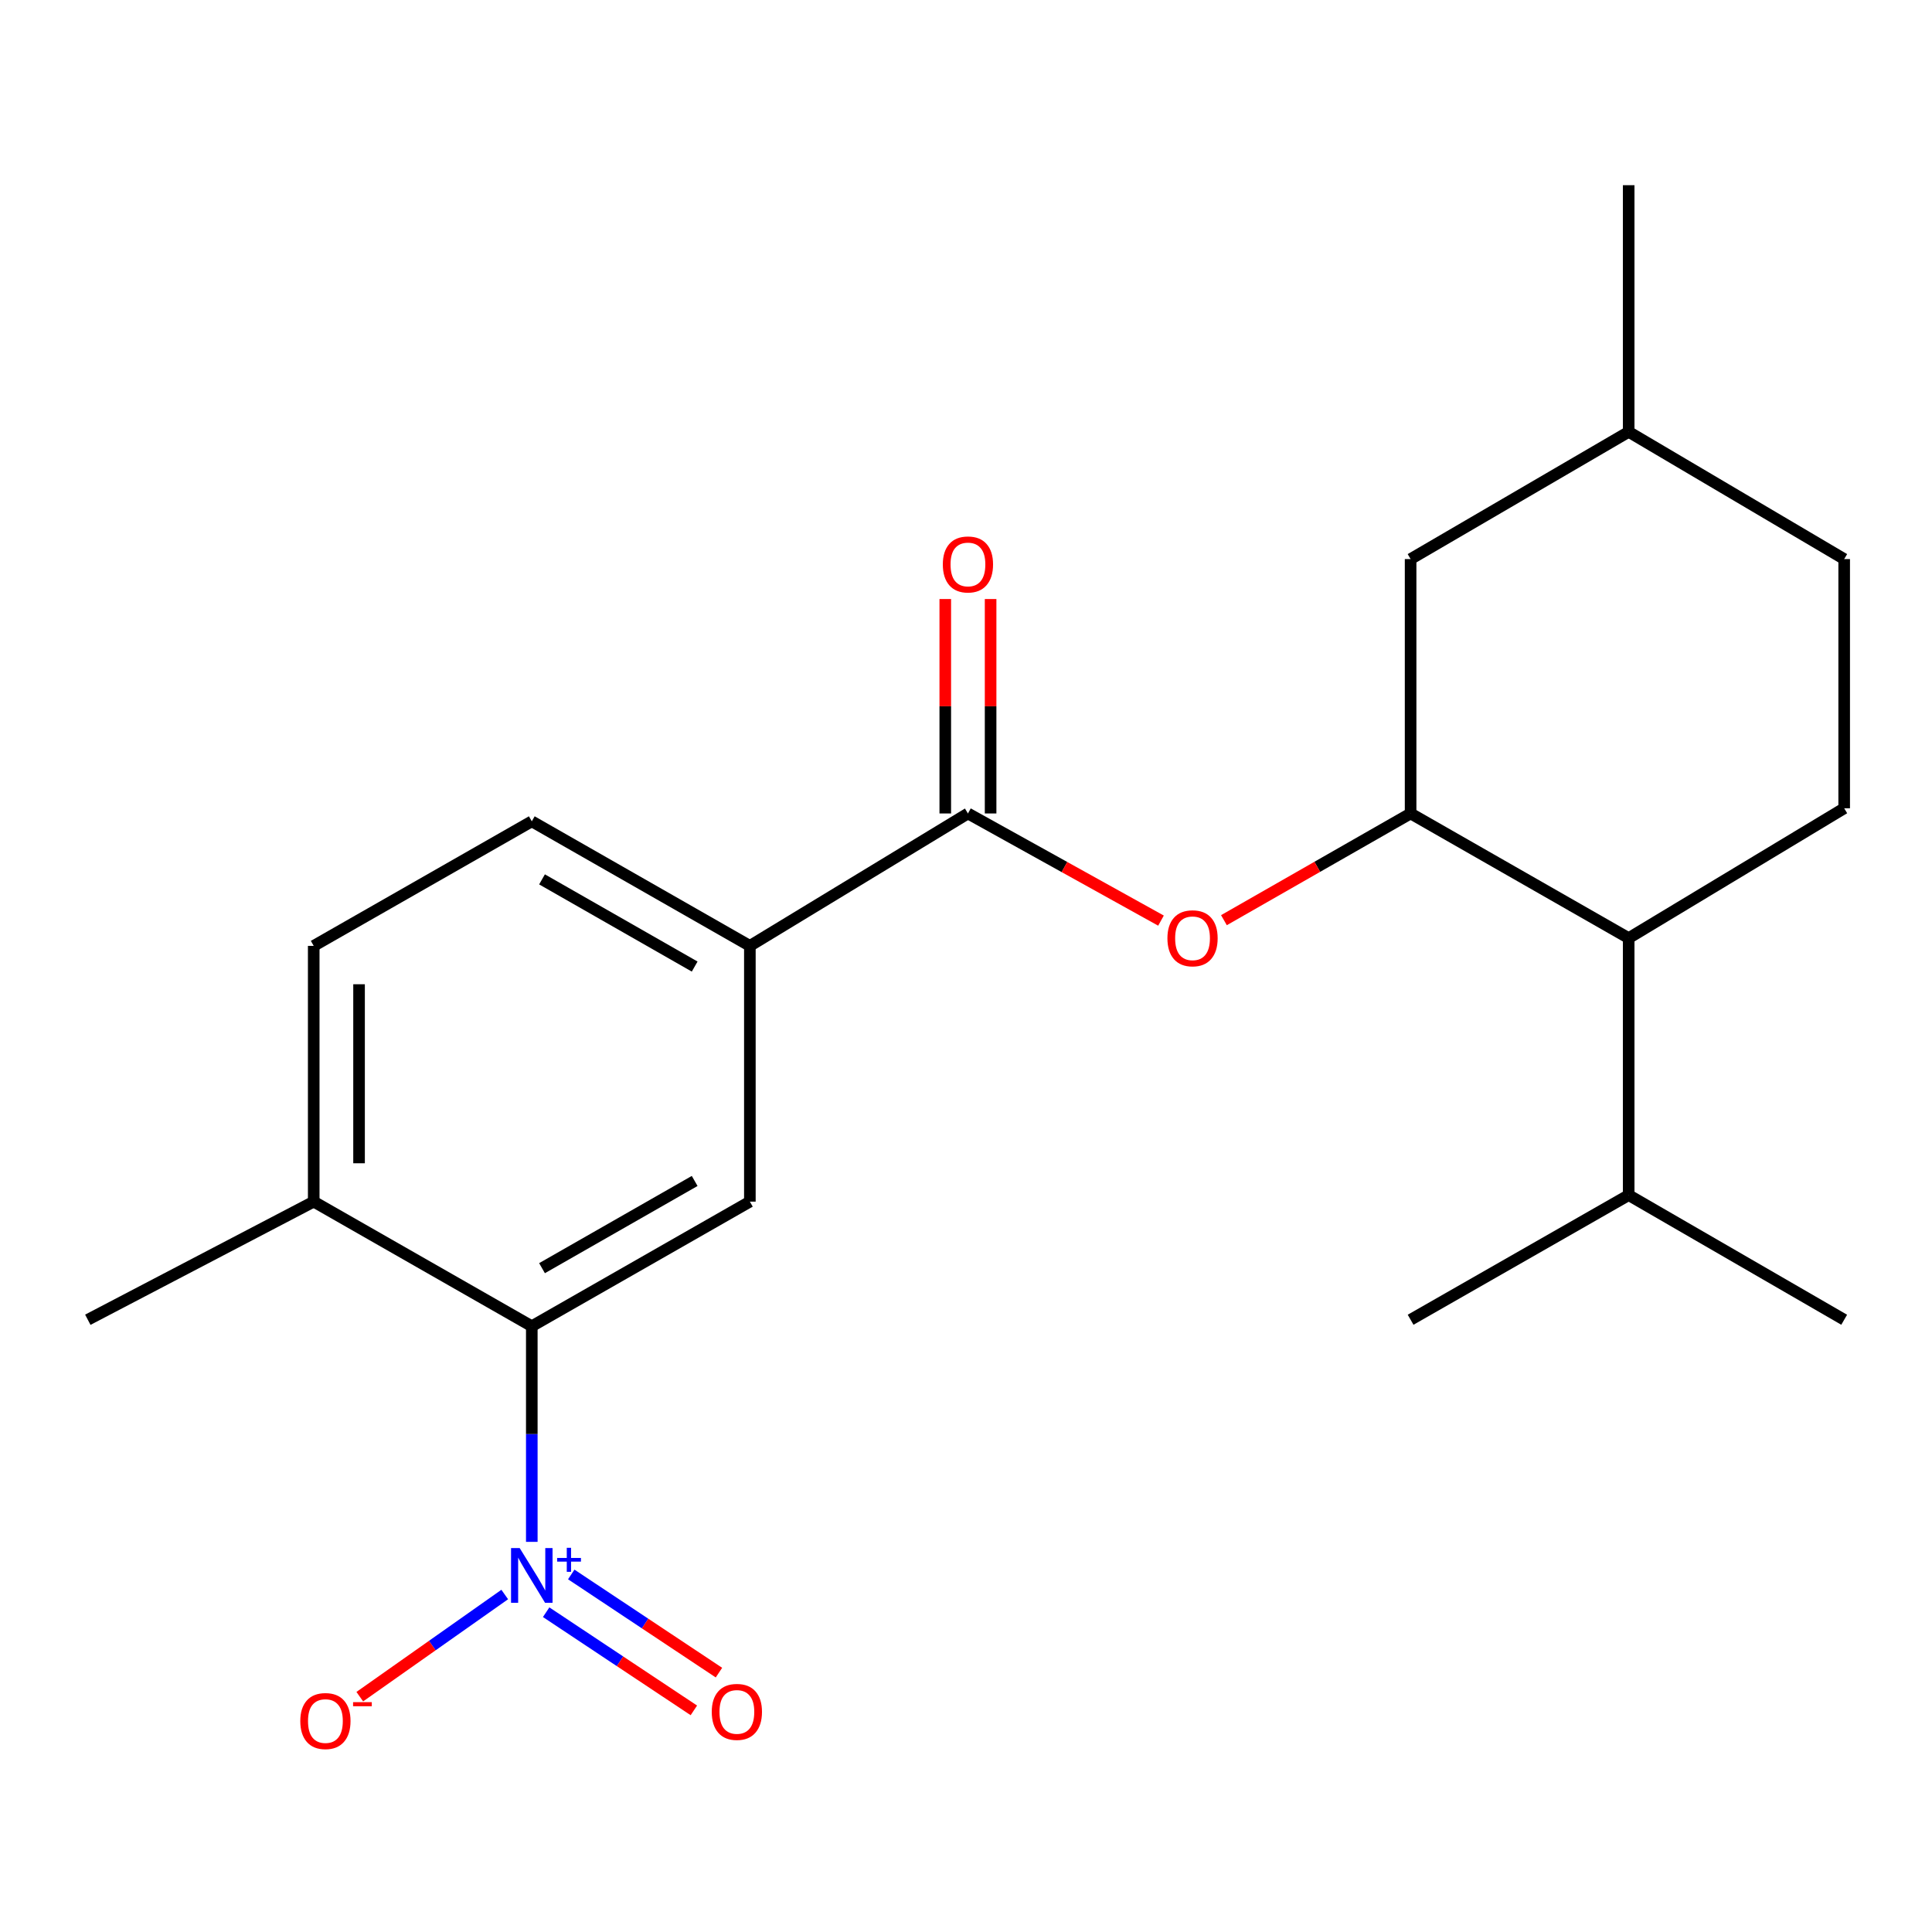 <?xml version='1.0' encoding='iso-8859-1'?>
<svg version='1.1' baseProfile='full'
              xmlns='http://www.w3.org/2000/svg'
                      xmlns:rdkit='http://www.rdkit.org/xml'
                      xmlns:xlink='http://www.w3.org/1999/xlink'
                  xml:space='preserve'
width='1000px' height='1000px' viewBox='0 0 1000 1000'>
<!-- END OF HEADER -->
<rect style='opacity:1.0;fill:#FFFFFF;stroke:none' width='1000' height='1000' x='0' y='0'> </rect>
<path class='bond-0' d='M 275.256,798.064 L 275.256,742.257' style='fill:none;fill-rule:evenodd;stroke:#0000FF;stroke-width:6px;stroke-linecap:butt;stroke-linejoin:miter;stroke-opacity:1' />
<path class='bond-0' d='M 275.256,742.257 L 275.256,686.45' style='fill:none;fill-rule:evenodd;stroke:#000000;stroke-width:6px;stroke-linecap:butt;stroke-linejoin:miter;stroke-opacity:1' />
<path class='bond-7' d='M 261.249,825.319 L 223.735,851.756' style='fill:none;fill-rule:evenodd;stroke:#0000FF;stroke-width:6px;stroke-linecap:butt;stroke-linejoin:miter;stroke-opacity:1' />
<path class='bond-7' d='M 223.735,851.756 L 186.22,878.192' style='fill:none;fill-rule:evenodd;stroke:#FF0000;stroke-width:6px;stroke-linecap:butt;stroke-linejoin:miter;stroke-opacity:1' />
<path class='bond-8' d='M 282.689,834.475 L 320.915,859.881' style='fill:none;fill-rule:evenodd;stroke:#0000FF;stroke-width:6px;stroke-linecap:butt;stroke-linejoin:miter;stroke-opacity:1' />
<path class='bond-8' d='M 320.915,859.881 L 359.142,885.287' style='fill:none;fill-rule:evenodd;stroke:#FF0000;stroke-width:6px;stroke-linecap:butt;stroke-linejoin:miter;stroke-opacity:1' />
<path class='bond-8' d='M 295.676,814.934 L 333.903,840.34' style='fill:none;fill-rule:evenodd;stroke:#0000FF;stroke-width:6px;stroke-linecap:butt;stroke-linejoin:miter;stroke-opacity:1' />
<path class='bond-8' d='M 333.903,840.34 L 372.129,865.746' style='fill:none;fill-rule:evenodd;stroke:#FF0000;stroke-width:6px;stroke-linecap:butt;stroke-linejoin:miter;stroke-opacity:1' />
<path class='bond-4' d='M 275.256,686.45 L 388.13,621.964' style='fill:none;fill-rule:evenodd;stroke:#000000;stroke-width:6px;stroke-linecap:butt;stroke-linejoin:miter;stroke-opacity:1' />
<path class='bond-4' d='M 280.548,656.404 L 359.559,611.263' style='fill:none;fill-rule:evenodd;stroke:#000000;stroke-width:6px;stroke-linecap:butt;stroke-linejoin:miter;stroke-opacity:1' />
<path class='bond-10' d='M 275.256,686.45 L 162.382,621.964' style='fill:none;fill-rule:evenodd;stroke:#000000;stroke-width:6px;stroke-linecap:butt;stroke-linejoin:miter;stroke-opacity:1' />
<path class='bond-1' d='M 501.004,421.049 L 388.13,489.589' style='fill:none;fill-rule:evenodd;stroke:#000000;stroke-width:6px;stroke-linecap:butt;stroke-linejoin:miter;stroke-opacity:1' />
<path class='bond-3' d='M 501.004,421.049 L 550.967,448.781' style='fill:none;fill-rule:evenodd;stroke:#000000;stroke-width:6px;stroke-linecap:butt;stroke-linejoin:miter;stroke-opacity:1' />
<path class='bond-3' d='M 550.967,448.781 L 600.93,476.513' style='fill:none;fill-rule:evenodd;stroke:#FF0000;stroke-width:6px;stroke-linecap:butt;stroke-linejoin:miter;stroke-opacity:1' />
<path class='bond-12' d='M 512.736,421.049 L 512.736,365.554' style='fill:none;fill-rule:evenodd;stroke:#000000;stroke-width:6px;stroke-linecap:butt;stroke-linejoin:miter;stroke-opacity:1' />
<path class='bond-12' d='M 512.736,365.554 L 512.736,310.06' style='fill:none;fill-rule:evenodd;stroke:#FF0000;stroke-width:6px;stroke-linecap:butt;stroke-linejoin:miter;stroke-opacity:1' />
<path class='bond-12' d='M 489.272,421.049 L 489.272,365.554' style='fill:none;fill-rule:evenodd;stroke:#000000;stroke-width:6px;stroke-linecap:butt;stroke-linejoin:miter;stroke-opacity:1' />
<path class='bond-12' d='M 489.272,365.554 L 489.272,310.06' style='fill:none;fill-rule:evenodd;stroke:#FF0000;stroke-width:6px;stroke-linecap:butt;stroke-linejoin:miter;stroke-opacity:1' />
<path class='bond-2' d='M 730.127,421.049 L 681.816,448.666' style='fill:none;fill-rule:evenodd;stroke:#000000;stroke-width:6px;stroke-linecap:butt;stroke-linejoin:miter;stroke-opacity:1' />
<path class='bond-2' d='M 681.816,448.666 L 633.504,476.284' style='fill:none;fill-rule:evenodd;stroke:#FF0000;stroke-width:6px;stroke-linecap:butt;stroke-linejoin:miter;stroke-opacity:1' />
<path class='bond-6' d='M 730.127,421.049 L 843.001,485.574' style='fill:none;fill-rule:evenodd;stroke:#000000;stroke-width:6px;stroke-linecap:butt;stroke-linejoin:miter;stroke-opacity:1' />
<path class='bond-11' d='M 730.127,421.049 L 730.127,289.378' style='fill:none;fill-rule:evenodd;stroke:#000000;stroke-width:6px;stroke-linecap:butt;stroke-linejoin:miter;stroke-opacity:1' />
<path class='bond-5' d='M 388.13,621.964 L 388.13,489.589' style='fill:none;fill-rule:evenodd;stroke:#000000;stroke-width:6px;stroke-linecap:butt;stroke-linejoin:miter;stroke-opacity:1' />
<path class='bond-22' d='M 388.13,489.589 L 275.256,425.116' style='fill:none;fill-rule:evenodd;stroke:#000000;stroke-width:6px;stroke-linecap:butt;stroke-linejoin:miter;stroke-opacity:1' />
<path class='bond-22' d='M 359.561,500.292 L 280.549,455.161' style='fill:none;fill-rule:evenodd;stroke:#000000;stroke-width:6px;stroke-linecap:butt;stroke-linejoin:miter;stroke-opacity:1' />
<path class='bond-9' d='M 843.001,485.574 L 954.545,418.363' style='fill:none;fill-rule:evenodd;stroke:#000000;stroke-width:6px;stroke-linecap:butt;stroke-linejoin:miter;stroke-opacity:1' />
<path class='bond-15' d='M 843.001,485.574 L 843.001,618.587' style='fill:none;fill-rule:evenodd;stroke:#000000;stroke-width:6px;stroke-linecap:butt;stroke-linejoin:miter;stroke-opacity:1' />
<path class='bond-23' d='M 954.545,418.363 L 954.545,289.378' style='fill:none;fill-rule:evenodd;stroke:#000000;stroke-width:6px;stroke-linecap:butt;stroke-linejoin:miter;stroke-opacity:1' />
<path class='bond-14' d='M 162.382,621.964 L 162.382,489.589' style='fill:none;fill-rule:evenodd;stroke:#000000;stroke-width:6px;stroke-linecap:butt;stroke-linejoin:miter;stroke-opacity:1' />
<path class='bond-14' d='M 185.846,602.107 L 185.846,509.445' style='fill:none;fill-rule:evenodd;stroke:#000000;stroke-width:6px;stroke-linecap:butt;stroke-linejoin:miter;stroke-opacity:1' />
<path class='bond-18' d='M 162.382,621.964 L 45.455,683.1' style='fill:none;fill-rule:evenodd;stroke:#000000;stroke-width:6px;stroke-linecap:butt;stroke-linejoin:miter;stroke-opacity:1' />
<path class='bond-17' d='M 730.127,289.378 L 843.001,223.523' style='fill:none;fill-rule:evenodd;stroke:#000000;stroke-width:6px;stroke-linecap:butt;stroke-linejoin:miter;stroke-opacity:1' />
<path class='bond-13' d='M 275.256,425.116 L 162.382,489.589' style='fill:none;fill-rule:evenodd;stroke:#000000;stroke-width:6px;stroke-linecap:butt;stroke-linejoin:miter;stroke-opacity:1' />
<path class='bond-19' d='M 843.001,618.587 L 730.127,683.1' style='fill:none;fill-rule:evenodd;stroke:#000000;stroke-width:6px;stroke-linecap:butt;stroke-linejoin:miter;stroke-opacity:1' />
<path class='bond-20' d='M 843.001,618.587 L 954.545,683.1' style='fill:none;fill-rule:evenodd;stroke:#000000;stroke-width:6px;stroke-linecap:butt;stroke-linejoin:miter;stroke-opacity:1' />
<path class='bond-16' d='M 954.545,289.378 L 843.001,223.523' style='fill:none;fill-rule:evenodd;stroke:#000000;stroke-width:6px;stroke-linecap:butt;stroke-linejoin:miter;stroke-opacity:1' />
<path class='bond-21' d='M 843.001,223.523 L 843.001,95.854' style='fill:none;fill-rule:evenodd;stroke:#000000;stroke-width:6px;stroke-linecap:butt;stroke-linejoin:miter;stroke-opacity:1' />
<path  class='atom-0' d='M 268.996 801.289
L 278.276 816.289
Q 279.196 817.769, 280.676 820.449
Q 282.156 823.129, 282.236 823.289
L 282.236 801.289
L 285.996 801.289
L 285.996 829.609
L 282.116 829.609
L 272.156 813.209
Q 270.996 811.289, 269.756 809.089
Q 268.556 806.889, 268.196 806.209
L 268.196 829.609
L 264.516 829.609
L 264.516 801.289
L 268.996 801.289
' fill='#0000FF'/>
<path  class='atom-0' d='M 288.372 806.393
L 293.362 806.393
L 293.362 801.14
L 295.579 801.14
L 295.579 806.393
L 300.701 806.393
L 300.701 808.294
L 295.579 808.294
L 295.579 813.574
L 293.362 813.574
L 293.362 808.294
L 288.372 808.294
L 288.372 806.393
' fill='#0000FF'/>
<path  class='atom-4' d='M 604.254 485.654
Q 604.254 478.854, 607.614 475.054
Q 610.974 471.254, 617.254 471.254
Q 623.534 471.254, 626.894 475.054
Q 630.254 478.854, 630.254 485.654
Q 630.254 492.534, 626.854 496.454
Q 623.454 500.334, 617.254 500.334
Q 611.014 500.334, 607.614 496.454
Q 604.254 492.574, 604.254 485.654
M 617.254 497.134
Q 621.574 497.134, 623.894 494.254
Q 626.254 491.334, 626.254 485.654
Q 626.254 480.094, 623.894 477.294
Q 621.574 474.454, 617.254 474.454
Q 612.934 474.454, 610.574 477.254
Q 608.254 480.054, 608.254 485.654
Q 608.254 491.374, 610.574 494.254
Q 612.934 497.134, 617.254 497.134
' fill='#FF0000'/>
<path  class='atom-8' d='M 155.431 890.808
Q 155.431 884.008, 158.791 880.208
Q 162.151 876.408, 168.431 876.408
Q 174.711 876.408, 178.071 880.208
Q 181.431 884.008, 181.431 890.808
Q 181.431 897.688, 178.031 901.608
Q 174.631 905.488, 168.431 905.488
Q 162.191 905.488, 158.791 901.608
Q 155.431 897.728, 155.431 890.808
M 168.431 902.288
Q 172.751 902.288, 175.071 899.408
Q 177.431 896.488, 177.431 890.808
Q 177.431 885.248, 175.071 882.448
Q 172.751 879.608, 168.431 879.608
Q 164.111 879.608, 161.751 882.408
Q 159.431 885.208, 159.431 890.808
Q 159.431 896.528, 161.751 899.408
Q 164.111 902.288, 168.431 902.288
' fill='#FF0000'/>
<path  class='atom-8' d='M 182.751 881.031
L 192.44 881.031
L 192.44 883.143
L 182.751 883.143
L 182.751 881.031
' fill='#FF0000'/>
<path  class='atom-9' d='M 368.404 886.076
Q 368.404 879.276, 371.764 875.476
Q 375.124 871.676, 381.404 871.676
Q 387.684 871.676, 391.044 875.476
Q 394.404 879.276, 394.404 886.076
Q 394.404 892.956, 391.004 896.876
Q 387.604 900.756, 381.404 900.756
Q 375.164 900.756, 371.764 896.876
Q 368.404 892.996, 368.404 886.076
M 381.404 897.556
Q 385.724 897.556, 388.044 894.676
Q 390.404 891.756, 390.404 886.076
Q 390.404 880.516, 388.044 877.716
Q 385.724 874.876, 381.404 874.876
Q 377.084 874.876, 374.724 877.676
Q 372.404 880.476, 372.404 886.076
Q 372.404 891.796, 374.724 894.676
Q 377.084 897.556, 381.404 897.556
' fill='#FF0000'/>
<path  class='atom-13' d='M 488.004 292.156
Q 488.004 285.356, 491.364 281.556
Q 494.724 277.756, 501.004 277.756
Q 507.284 277.756, 510.644 281.556
Q 514.004 285.356, 514.004 292.156
Q 514.004 299.036, 510.604 302.956
Q 507.204 306.836, 501.004 306.836
Q 494.764 306.836, 491.364 302.956
Q 488.004 299.076, 488.004 292.156
M 501.004 303.636
Q 505.324 303.636, 507.644 300.756
Q 510.004 297.836, 510.004 292.156
Q 510.004 286.596, 507.644 283.796
Q 505.324 280.956, 501.004 280.956
Q 496.684 280.956, 494.324 283.756
Q 492.004 286.556, 492.004 292.156
Q 492.004 297.876, 494.324 300.756
Q 496.684 303.636, 501.004 303.636
' fill='#FF0000'/>
</svg>

